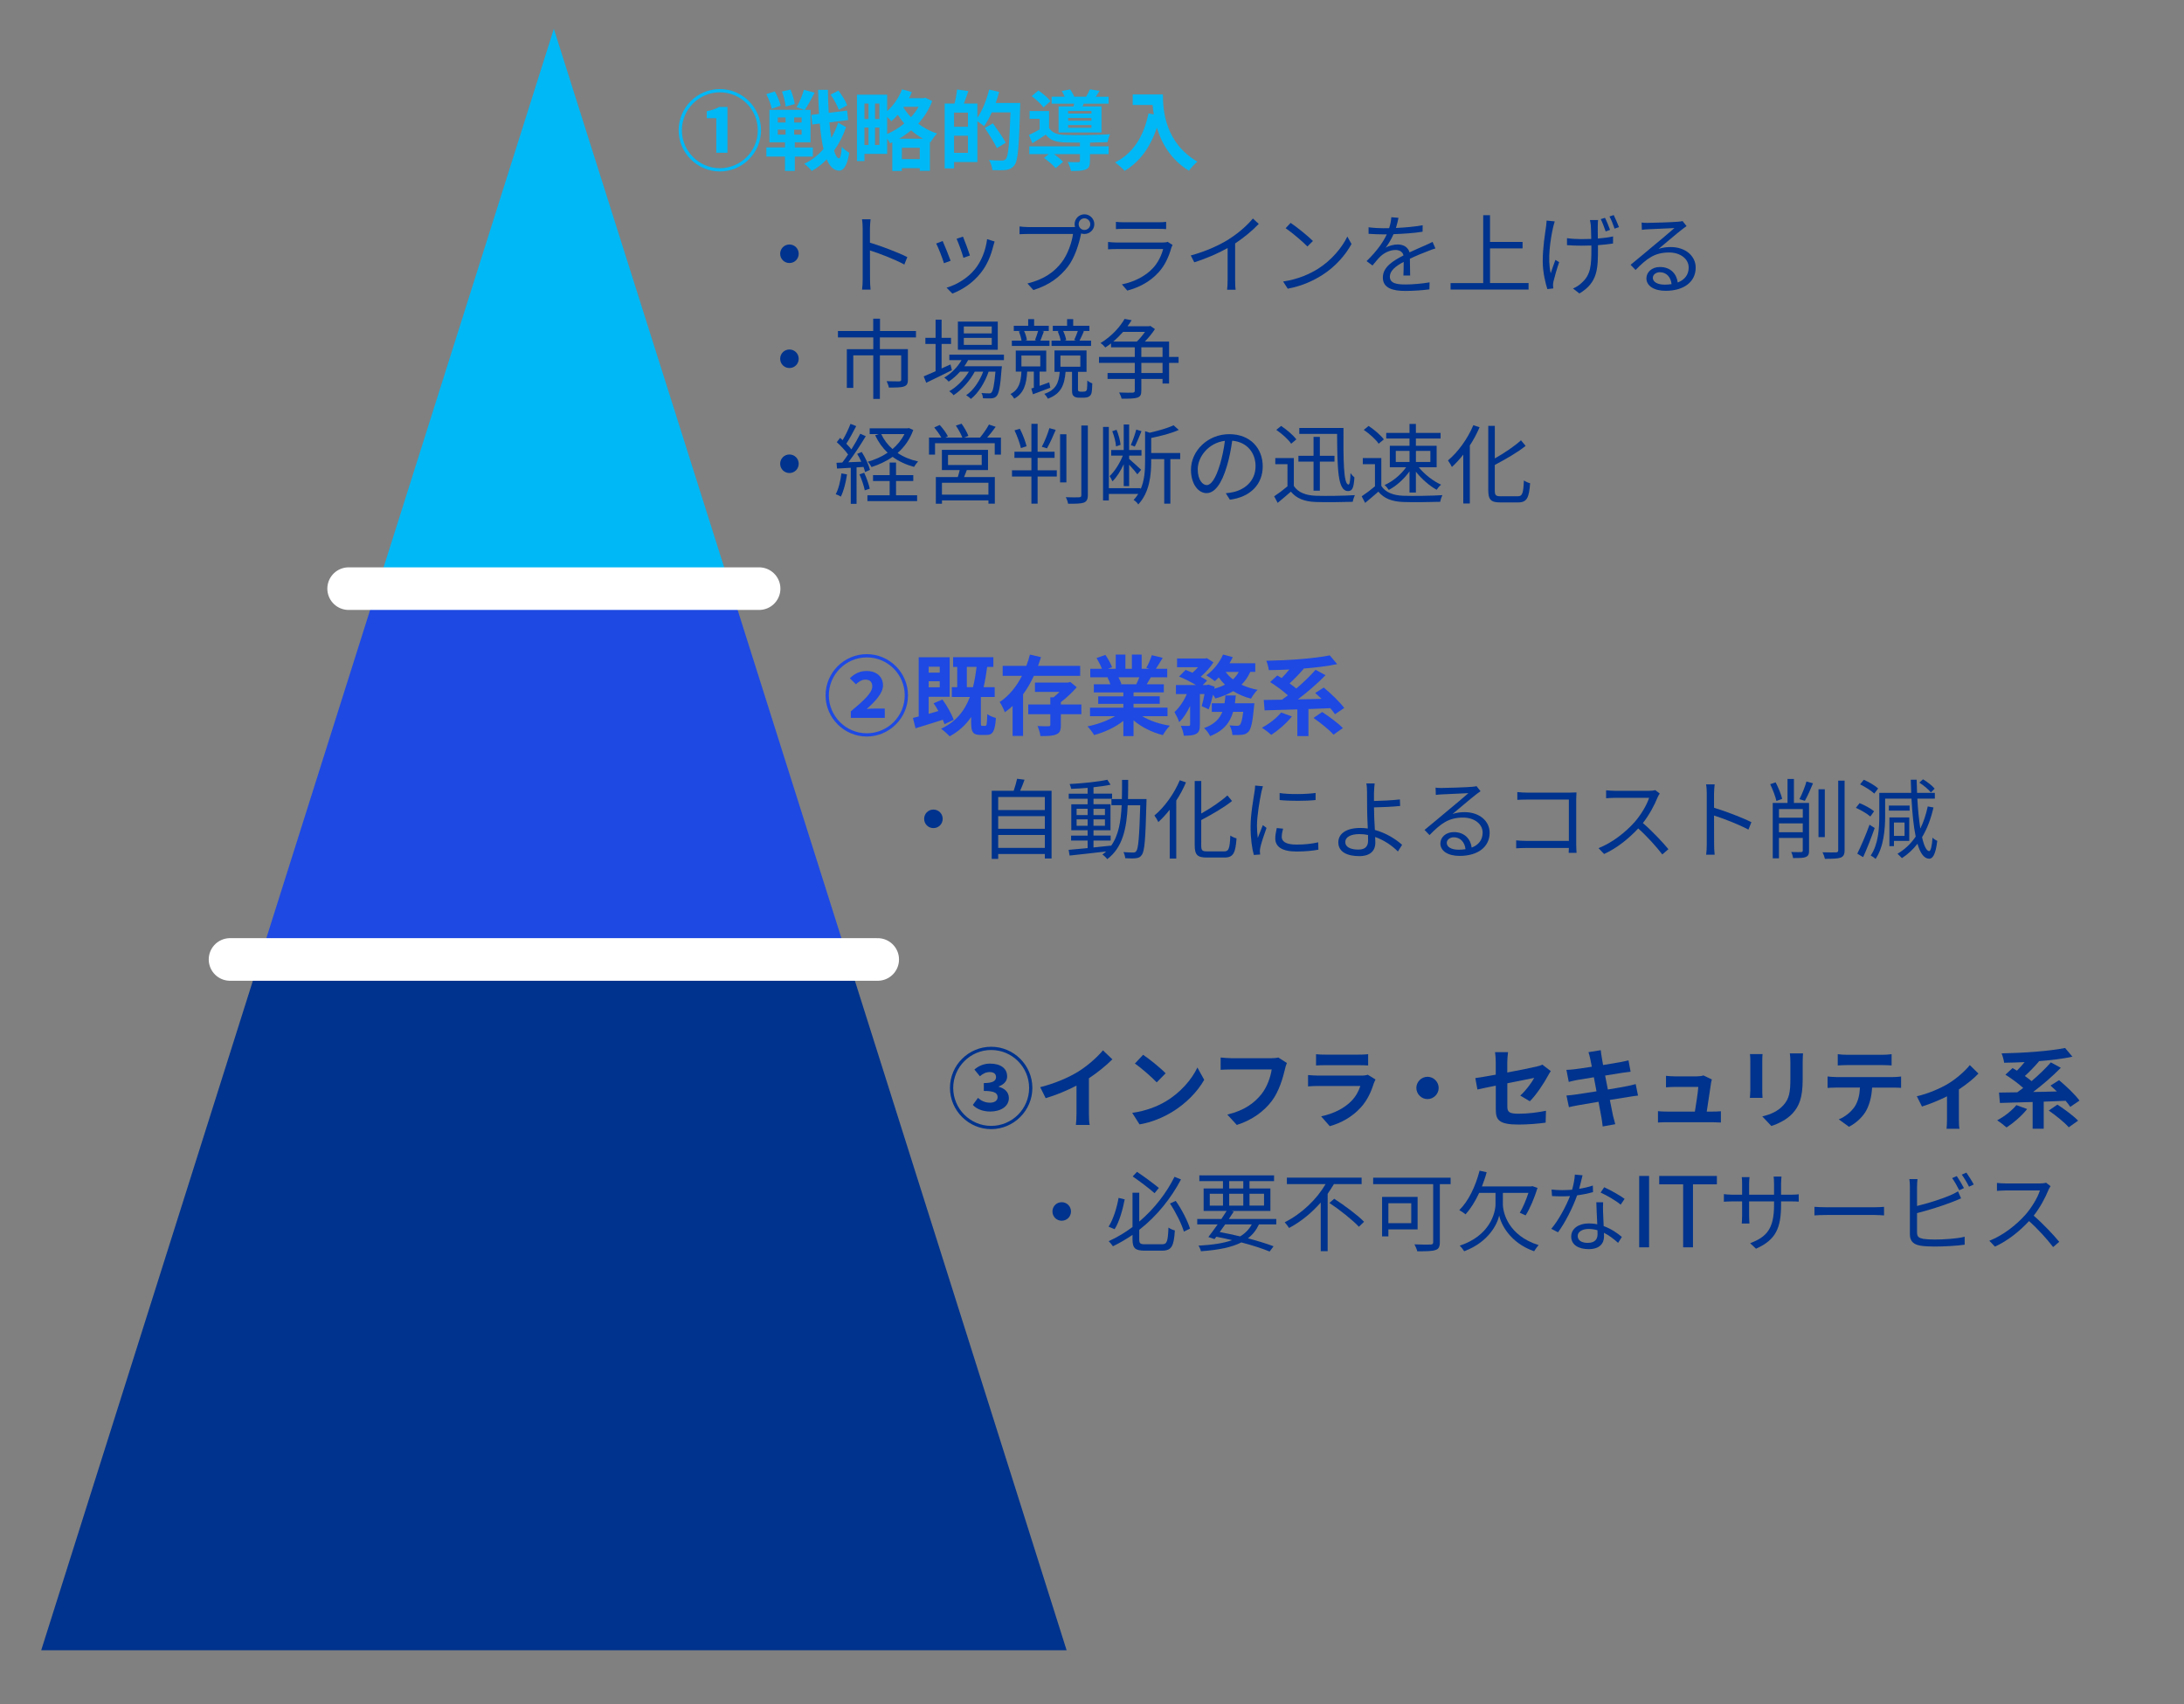 <?xml version="1.0" encoding="UTF-8"?>
<svg id="_レイヤー_2" data-name="レイヤー_2" xmlns="http://www.w3.org/2000/svg" viewBox="0 0 820 640">
  <rect x="0" y="0" width="820" height="640" fill="#808080" stroke="none"/>
  <defs>
    <style>
      .cls-1 {
        fill: #00b8f5;
      }

      .cls-2, .cls-3 {
        fill: #00338d;
      }

      .cls-3 {
        fill-rule: evenodd;
      }

      .cls-4 {
        fill: none;
        stroke: #fff;
        stroke-linecap: round;
        stroke-linejoin: round;
        stroke-width: 16px;
      }

      .cls-5 {
        fill: #1e49e2;
      }
    </style>
  </defs>
  <g>
    <path class="cls-1" d="M254.8,48.92c0-8.52,6.95-15.47,15.47-15.47s15.47,6.95,15.47,15.47-7.01,15.47-15.47,15.47-15.47-6.95-15.47-15.47ZM284.52,48.92c0-7.86-6.39-14.25-14.25-14.25s-14.25,6.45-14.25,14.25,6.39,14.25,14.25,14.25,14.25-6.39,14.25-14.25ZM268.93,44.39h-3.57v-2.62c1.97-.39,3.34-.85,4.62-1.61h3.15v17.2h-4.19v-12.98Z"/>
    <path class="cls-1" d="M298.42,58.81v5.37h-3.7v-5.37h-6.98v-3.44h6.98v-1.93h-5.83v-12.19h13.17l-2.98-.98c1.02-1.77,2.2-4.49,2.75-6.55l4.03,1.08c-1.18,2.33-2.59,4.85-3.67,6.46h2.13v12.19h-5.9v1.93h6.78v3.44h-6.78ZM289.73,40.85c-.23-1.44-1.11-3.77-2-5.5l3.18-1.02c.95,1.67,1.9,3.9,2.2,5.37l-3.38,1.15ZM292.03,46h2.92v-1.9h-2.92v1.9ZM292.03,50.55h2.92v-1.87h-2.92v1.87ZM294.98,40c-.13-1.47-.72-3.83-1.38-5.64l3.21-.72c.72,1.7,1.38,4,1.61,5.44l-3.44.92ZM300.97,44.1h-2.79v1.9h2.79v-1.9ZM300.97,48.69h-2.79v1.87h2.79v-1.87ZM317.65,47.74c-1.02,3.11-2.56,6.13-4.49,8.81.52,1.8,1.15,2.85,1.83,2.92.56,0,.88-1.51,1.08-4.33.62.82,2.16,1.87,2.79,2.23-.85,5.5-2.49,6.78-3.87,6.72-1.97-.07-3.47-1.57-4.59-4.23-1.7,1.77-3.6,3.24-5.64,4.36-.66-.88-1.83-2.03-2.82-2.72,2.75-1.25,5.18-3.18,7.24-5.54-.62-2.65-1.08-5.87-1.38-9.57l-2.82.36-.39-3.6,2.92-.36c-.16-2.82-.26-5.83-.36-9.04h3.7c.03,3.01.13,5.9.29,8.62l6.91-.85.39,3.57-7.04.88c.2,2.13.43,4.13.72,5.86,1.05-1.83,1.93-3.77,2.56-5.77l2.95,1.67ZM314.93,41.25c-.52-1.51-1.8-3.96-3.08-5.7l2.95-1.54c1.31,1.74,2.75,4,3.28,5.54l-3.15,1.7Z"/>
    <path class="cls-1" d="M349.99,37.94c-1.21,3.24-3.01,6.09-5.24,8.49,2.03,1.54,4.42,2.88,7.11,3.7-.79.75-1.93,2.33-2.49,3.28l-.23-.1v10.85h-3.8v-1.02h-6.72v1.05h-3.6v-10.75l-.82.36c-.26-.49-.69-1.11-1.11-1.7v5.7h-8.52v2.69h-2.82v-24.94h11.34v6.19c2.39-2.13,4.42-5.11,5.6-8.19l3.67,1.02c-.29.79-.66,1.54-1.05,2.29h5.47l.66-.16,2.56,1.25ZM324.56,38.89v5.8h1.54v-5.8h-1.54ZM324.56,54.45h1.54v-6.55h-1.54v6.55ZM330.17,38.89h-1.64v5.8h1.64v-5.8ZM330.17,54.45v-6.55h-1.64v6.55h1.64ZM333.08,50.32c2.26-.98,4.49-2.33,6.42-3.96-.92-1.05-1.74-2.16-2.42-3.24-.79.92-1.61,1.74-2.42,2.42-.33-.43-.95-1.05-1.57-1.64v6.42ZM346.58,52.09c-1.64-.88-3.15-1.97-4.49-3.15-1.41,1.18-2.92,2.23-4.49,3.15h8.98ZM345.34,59.73v-4.23h-6.72v4.23h6.72ZM339.41,40.1l-.2.26c.75,1.21,1.67,2.46,2.82,3.64,1.11-1.21,2.1-2.52,2.88-3.9h-5.5Z"/>
    <path class="cls-1" d="M383.05,38.66s0,1.31-.03,1.77c-.43,14.65-.79,19.86-2.13,21.59-.92,1.21-1.83,1.57-3.15,1.8-1.25.16-3.21.13-5.14.07-.07-1.08-.59-2.72-1.28-3.8,2.1.2,4.03.2,4.88.2.66,0,1.02-.13,1.44-.56.95-1.05,1.38-5.96,1.74-17.53h-7.01c-.85,1.97-1.87,3.77-2.88,5.18-.52-.49-1.64-1.25-2.52-1.83v15.3h-8.75v2.39h-3.54v-24.35h3.7c.43-1.64.82-3.74.95-5.28l4.26.59c-.56,1.64-1.15,3.28-1.7,4.69h5.08v5.31c1.9-2.75,3.47-6.72,4.42-10.55l3.74.85c-.36,1.41-.79,2.79-1.28,4.16h9.21ZM363.42,42.3h-5.21v5.31h5.21v-5.31ZM363.42,57.4v-6.42h-5.21v6.42h5.21ZM374.3,55.63c-.92-1.97-2.95-5.18-4.55-7.57l3.05-1.74c1.64,2.26,3.8,5.37,4.82,7.27l-3.31,2.03Z"/>
    <path class="cls-1" d="M409.23,54.94h7.01v2.95h-7.01v2.62c0,1.74-.36,2.65-1.67,3.18-1.31.49-3.05.52-5.47.52-.16-1.05-.72-2.39-1.21-3.38,1.61.1,3.41.1,3.9.07.52,0,.69-.13.69-.49v-2.52h-9.73c1.31.92,2.65,2.03,3.41,2.88l-2.82,2.39c-.85-1.08-2.82-2.75-4.36-3.83l1.74-1.44h-7.24v-2.95h19v-1.38c-2.2,0-4.23-.03-5.73-.07-3.31-.13-5.54-.85-7.11-2.92-1.57,1.08-3.18,2.1-5.01,3.21l-1.31-3.08c1.21-.59,2.65-1.31,4.03-2.1v-3.96h-3.77v-2.95h7.31v6.36c1.08,1.8,3.05,2.52,5.83,2.62,3.96.16,12.52.07,17.04-.26-.33.72-.79,2.13-.95,2.98-1.74.07-4.1.13-6.55.16v1.38ZM391.77,40.33c-.85-1.21-2.79-3.01-4.42-4.23l2.52-2.13c1.64,1.11,3.64,2.79,4.55,4.03l-2.65,2.33ZM403.07,39.97c.07-.33.16-.69.23-1.05h-8.45v-2.62h4.88c-.29-.72-.72-1.51-1.11-2.13l3.18-.59c.56.79,1.18,1.87,1.51,2.72h4.49c.52-.88,1.08-1.97,1.41-2.75l3.64.56c-.49.82-.98,1.57-1.44,2.2h4.82v2.62h-9.34l-.43,1.05h7.11v9.76h-16.12v-9.76h5.64ZM409.79,41.67h-8.75v.98h8.75v-.98ZM409.79,44.3h-8.75v1.02h8.75v-1.02ZM409.79,46.95h-8.75v1.05h8.75v-1.05Z"/>
    <path class="cls-1" d="M436.62,35.45c0,6.19.88,18.15,12.94,25.26-.85.69-2.46,2.39-3.15,3.41-6.78-4.1-10.26-10.29-12.06-16.15-2.46,7.34-6.39,12.78-12.09,16.19-.72-.82-2.56-2.42-3.57-3.18,6.81-3.44,10.71-9.76,12.52-18.38l2,.36c-.23-1.25-.36-2.42-.46-3.54h-7.47v-3.96h11.34Z"/>
  </g>
  <g>
    <path class="cls-2" d="M299.88,95.3c0,1.94-1.54,3.48-3.48,3.48s-3.48-1.54-3.48-3.48,1.54-3.48,3.48-3.48,3.48,1.54,3.48,3.48Z"/>
    <path class="cls-2" d="M323.9,85.77c0-.92-.07-2.4-.26-3.42h3.22c-.1,1.02-.23,2.43-.23,3.42v5.36c4.34,1.31,10.58,3.68,14.03,5.42l-1.12,2.79c-3.58-1.94-9.27-4.14-12.91-5.29.03,4.93.03,9.89.03,10.84,0,1.02.07,2.79.2,3.88h-3.19c.16-1.05.23-2.66.23-3.88v-19.12Z"/>
    <path class="cls-2" d="M356.92,97.93l-2.5.92c-.49-1.71-2.27-6.24-2.92-7.39l2.43-.95c.66,1.41,2.37,5.72,2.99,7.43ZM372.95,92.34c-.89,3.61-2.3,7.13-4.67,10.09-3.02,3.88-7.03,6.41-10.71,7.82l-2.17-2.2c3.81-1.12,7.98-3.61,10.68-7,2.33-2.86,4.04-7.03,4.53-11.24l2.83.89c-.23.69-.36,1.22-.49,1.64ZM364.15,95.96l-2.43.85c-.36-1.48-1.87-5.65-2.56-7.13l2.4-.82c.56,1.31,2.17,5.65,2.6,7.1Z"/>
    <path class="cls-2" d="M407.16,80.48c2.04,0,3.71,1.68,3.71,3.71s-1.68,3.68-3.71,3.68c-.43,0-.85-.07-1.25-.2,0,.1-.03.23-.07.36-.69,3.45-2.3,8.74-4.9,12.12-2.99,3.84-6.9,6.9-12.95,8.77l-2.23-2.46c6.37-1.58,10.09-4.37,12.81-7.89,2.33-2.99,3.88-7.56,4.3-10.71h-16.79c-1.31,0-2.43.07-3.29.1v-2.92c.92.13,2.2.23,3.29.23h16.5c.29,0,.66,0,1.05-.03-.1-.33-.16-.69-.16-1.05,0-2.04,1.64-3.71,3.68-3.71ZM407.16,86.36c1.22,0,2.2-.99,2.2-2.17s-.99-2.2-2.2-2.2-2.17.99-2.17,2.2.99,2.17,2.17,2.17Z"/>
    <path class="cls-2" d="M439.82,92.93c-.89,3.25-2.37,6.67-4.8,9.33-3.45,3.78-7.56,5.72-11.76,6.87l-2.04-2.33c4.67-.95,8.77-3.06,11.57-6.01,2-2.1,3.32-4.9,3.91-7.26h-17.45c-.79,0-2.04.03-3.22.1v-2.76c1.22.13,2.33.2,3.22.2h17.32c.75,0,1.45-.07,1.81-.26l1.87,1.18c-.16.3-.36.72-.43.95ZM421.94,83.47h12.91c1.05,0,2.2-.03,2.99-.16v2.73c-.79-.07-1.91-.1-3.02-.1h-12.88c-1.02,0-2.07.03-2.96.1v-2.73c.85.13,1.91.16,2.96.16Z"/>
    <path class="cls-2" d="M461.44,89.78c3.42-2.14,6.7-4.99,8.97-7.72l2.2,2.04c-2.5,2.6-5.52,5.09-8.87,7.33v13.87c0,1.25.07,2.86.2,3.52h-3.22c.1-.62.2-2.27.2-3.52v-12.16c-3.45,1.97-7.95,3.94-12.52,5.36l-1.31-2.56c5.68-1.54,10.71-3.84,14.36-6.14Z"/>
    <path class="cls-2" d="M494.89,100.92c5.06-3.19,9.07-8.05,10.97-12.09l1.58,2.79c-2.23,4.11-6.08,8.58-11.04,11.7-3.29,2.07-7.43,4.07-12.91,5.09l-1.74-2.69c5.75-.85,10.02-2.86,13.14-4.8ZM492.95,90.5l-2.07,2.07c-1.64-1.71-5.75-5.22-8.18-6.87l1.87-2c2.33,1.54,6.54,4.96,8.38,6.8Z"/>
    <path class="cls-2" d="M524.13,85.61c3.35-.16,6.93-.46,10.02-1.02l-.03,2.43c-3.25.53-7.33.79-10.91.92-.76,1.74-1.84,3.61-2.96,5.09,1.25-.79,3.15-1.22,4.57-1.22,2.14,0,3.88,1.05,4.4,2.96,2.23-1.08,4.24-1.87,5.95-2.66.99-.43,1.77-.79,2.69-1.28l1.08,2.46c-.85.23-2.04.69-2.92,1.05-1.84.69-4.17,1.64-6.67,2.83.03,1.91.07,4.7.1,6.31h-2.53c.07-1.25.1-3.38.1-5.13-3.06,1.61-5.19,3.35-5.19,5.52,0,2.56,2.56,2.96,5.95,2.96,2.56,0,6.08-.3,8.97-.79l-.07,2.63c-2.5.33-6.14.59-9,.59-4.7,0-8.48-1.02-8.48-5.03s3.91-6.31,7.75-8.31c-.33-1.41-1.51-2.04-2.99-2.04-2.07,0-4.17,1.02-5.65,2.4-.95.89-1.87,2.1-2.99,3.42l-2.23-1.64c4.14-4.01,6.34-7.39,7.59-10.05h-1.45c-1.41,0-3.58-.07-5.39-.2v-2.46c1.74.23,4.04.36,5.55.36.69,0,1.45,0,2.17-.03.46-1.41.76-2.89.82-4.11l2.69.23c-.2.99-.46,2.27-.95,3.81Z"/>
    <path class="cls-2" d="M573.91,106.31v2.43h-29.28v-2.43h12.25v-25.5h2.56v10.05h12.22v2.43h-12.22v13.01h14.46Z"/>
    <path class="cls-2" d="M583.14,85.28c-1.05,4.76-2.17,11.96-.92,17.35.46-1.38,1.15-3.38,1.77-5.03l1.41.85c-.79,2.27-1.77,5.65-2.14,7.26-.13.46-.16,1.12-.16,1.48.03.33.07.76.1,1.12l-2.23.26c-.66-2-1.74-6.31-1.74-10.42,0-5.36.89-10.38,1.25-13.11.13-.76.16-1.61.2-2.2l3.06.3c-.2.59-.43,1.51-.59,2.14ZM599.9,84.59c-.03.72,0,2.92.03,4.99,2.07-.16,4.08-.43,5.72-.79l-.03,2.66c-1.58.26-3.55.46-5.65.62v1.12c0,7.56,0,12.91-6.97,17.02l-2.4-1.87c1.05-.43,2.4-1.25,3.19-2.07,3.55-3.06,3.71-6.77,3.71-13.08v-.99c-1.28.03-2.6.07-3.84.07-1.58,0-3.91-.1-5.32-.2v-2.63c1.45.23,3.52.36,5.29.36,1.25,0,2.53-.03,3.81-.07-.03-2.1-.1-4.3-.16-5.13-.07-.76-.23-1.45-.33-1.97h3.06c-.07.56-.1,1.22-.1,1.94ZM604.5,86.33l-1.64.59c-.49-1.45-1.22-3.38-1.84-4.63l1.58-.49c.62,1.18,1.45,3.22,1.91,4.53ZM607.85,85.28l-1.64.59c-.53-1.48-1.22-3.35-1.91-4.57l1.58-.53c.62,1.22,1.45,3.19,1.97,4.5Z"/>
    <path class="cls-2" d="M618.69,83.7c1.71,0,9.53-.26,11.27-.43.99-.07,1.45-.16,1.77-.26l1.51,1.91c-.59.43-1.25.85-1.84,1.35-1.64,1.25-6.11,5.06-8.67,7.2,1.51-.53,3.09-.69,4.57-.69,5.45,0,9.36,3.29,9.36,7.72,0,5.29-4.34,8.71-11.3,8.71-4.47,0-7.2-1.94-7.2-4.67,0-2.27,2-4.27,5.06-4.27,4.11,0,6.31,2.69,6.7,5.82,2.63-1.02,4.11-2.92,4.11-5.62,0-3.22-3.09-5.65-7.36-5.65-5.49,0-8.41,2.33-12.58,6.57l-1.87-1.94c2.73-2.23,6.93-5.75,8.84-7.36,1.84-1.51,5.95-4.96,7.62-6.44-1.74.07-8.31.36-10.05.46-.72.03-1.48.1-2.17.2l-.1-2.73c.76.1,1.68.13,2.33.13ZM624.94,106.9c.95,0,1.84-.07,2.66-.2-.26-2.6-1.91-4.47-4.4-4.47-1.48,0-2.63.95-2.63,2.1,0,1.58,1.81,2.56,4.37,2.56Z"/>
    <path class="cls-2" d="M299.88,134.73c0,1.94-1.54,3.48-3.48,3.48s-3.48-1.54-3.48-3.48,1.54-3.48,3.48-3.48,3.48,1.54,3.48,3.48Z"/>
    <path class="cls-2" d="M330.36,126.7v4.42h10.52v11.47c0,1.41-.33,2.13-1.41,2.52-1.15.43-2.98.43-5.73.43-.13-.72-.52-1.7-.85-2.39,2.2.07,4.16.07,4.75.07.56-.07.72-.2.72-.62v-9.14h-8v16.35h-2.49v-16.35h-7.5v12.22h-2.42v-14.55h9.93v-4.42h-13.27v-2.39h13.24v-4.65h2.56v4.65h13.5v2.39h-13.53Z"/>
    <path class="cls-2" d="M357.39,139.02c-3.31,1.67-6.88,3.41-9.63,4.72l-.95-2.39c1.25-.52,2.79-1.18,4.46-1.93v-10.26h-3.83v-2.29h3.83v-6.82h2.26v6.82h3.54v2.29h-3.54v9.21l3.34-1.51.52,2.16ZM363.48,135.25c-.43.79-.88,1.57-1.41,2.29h14.09s-.03.66-.1.98c-.49,6.75-1.02,9.31-1.93,10.26-.49.56-1.08.72-1.84.82-.72.03-1.93.03-3.24-.03,0-.59-.23-1.47-.56-1.97,1.21.1,2.29.13,2.79.13.46,0,.75-.03.98-.36.56-.59,1.05-2.65,1.48-7.8h-2.56c-1.31,3.9-3.87,8.13-6.68,10.26-.39-.49-1.15-1.05-1.74-1.41,2.65-1.77,5.05-5.31,6.39-8.85h-3.18c-1.74,3.37-4.95,6.95-7.96,8.85-.36-.52-1.02-1.11-1.61-1.51,2.72-1.47,5.6-4.42,7.37-7.34h-3.31c-1.31,1.47-2.79,2.75-4.26,3.74-.33-.39-1.18-1.18-1.67-1.51,2.59-1.54,4.95-3.87,6.49-6.55h-4.59v-2.06h20.51v2.06h-13.47ZM374.62,131.35h-14.97v-10.58h14.97v10.58ZM372.36,122.61h-10.49v2.59h10.49v-2.59ZM372.36,126.9h-10.49v2.62h10.49v-2.62Z"/>
    <path class="cls-2" d="M394.35,145.61c-2.26.85-4.52,1.74-6.52,2.46l-.62-2.16.95-.29v-6.06h-2.49c-.29,4.82-1.28,8.16-4.88,10.16-.26-.52-.95-1.38-1.41-1.74,3.18-1.64,3.9-4.39,4.13-8.42h-2.13v-7.9h11.44v7.9h-2.49v5.34c1.15-.43,2.36-.85,3.6-1.31l.43,2.03ZM394.02,129.91h-14.12v-2h3.64c-.16-1.02-.56-2.39-.98-3.47l.82-.16h-2.75v-1.93h5.41v-2.49h2.23v2.49h5.5v1.93h-2.62l.79.2c-.46,1.25-.92,2.46-1.31,3.44h3.41v2ZM383.5,137.61h7.08v-4.1h-7.08v4.1ZM384.49,124.28c.56,1.11.95,2.56,1.08,3.47l-.72.16h4.36l-.62-.16c.39-.95.88-2.39,1.18-3.47h-5.28ZM406.77,147.08c.36,0,.72-.07.88-.16.2-.16.39-.36.46-.72.07-.52.13-1.8.13-3.31.39.39,1.28.88,1.87,1.08-.03,1.54-.13,3.18-.33,3.77-.2.59-.52.98-1.05,1.25-.39.23-1.11.36-1.74.36h-1.83c-.72,0-1.51-.13-1.97-.56-.56-.46-.69-.92-.69-2.46v-6.68h-2.42c-.43,5.01-1.7,8.22-6.65,10.09-.23-.52-.88-1.41-1.31-1.83,4.33-1.47,5.41-4.1,5.77-8.26h-1.97v-8.03h12.03v8.03h-3.21v6.72c0,.23.03.43.23.52.16.13.39.2.69.2h1.11ZM409.65,129.91h-14.84v-2h3.41c-.16-1.05-.62-2.42-1.08-3.47l.66-.16h-2.52v-1.93h5.37v-2.49h2.29v2.49h6.09v1.93h-2.59l.52.13c-.56,1.25-1.11,2.52-1.64,3.51h4.33v2ZM398.15,137.71h7.47v-4.19h-7.47v4.19ZM399.17,124.28c.56,1.11.98,2.52,1.15,3.44l-.72.2h4.46l-.75-.23c.43-.92,1.02-2.33,1.38-3.41h-5.5Z"/>
    <path class="cls-2" d="M442.51,136.27h-3.57v7.77h-2.46v-1.74h-7.96v4.42c0,1.54-.36,2.23-1.54,2.62-1.11.36-2.92.39-5.87.39-.13-.66-.56-1.67-.92-2.33,2.33.1,4.46.1,5.05.07.62-.07.82-.2.82-.75v-4.42h-10.22v-2.23h10.22v-3.8h-13.43v-2.23h13.43v-3.6h-8.91v-1.47c-.69.52-1.41,1.05-2.16,1.54-.39-.52-1.18-1.31-1.8-1.67,4.29-2.59,7.37-6.16,9.04-9.08l2.65.49c-.46.75-.98,1.51-1.54,2.26h8.16l.39-.13,1.74,1.21c-.98,1.54-2.39,3.24-3.8,4.69h9.11v5.77h3.57v2.23ZM421.67,124.64c-1.11,1.25-2.33,2.49-3.7,3.64h8.85c1.08-1.02,2.2-2.39,3.08-3.64h-8.22ZM428.52,134.04h7.96v-3.6h-7.96v3.6ZM436.49,136.27h-7.96v3.8h7.96v-3.8Z"/>
    <path class="cls-2" d="M299.88,174.16c0,1.94-1.54,3.48-3.48,3.48s-3.48-1.54-3.48-3.48,1.54-3.48,3.48-3.48,3.48,1.54,3.48,3.48Z"/>
    <path class="cls-2" d="M318.02,178.17c-.46,3.09-1.25,6.24-2.33,8.35-.39-.3-1.38-.76-1.91-.92,1.08-2,1.77-4.93,2.14-7.82l2.1.39ZM321.6,175.54v13.67h-2.17v-13.54c-1.87.1-3.65.2-5.16.3l-.2-2.17,2.17-.1c.69-.89,1.45-1.94,2.17-3.02-1.02-1.45-2.73-3.29-4.24-4.63l1.25-1.61c.33.26.62.56.95.85,1.12-1.84,2.27-4.3,2.96-6.11l2.14.85c-1.12,2.17-2.5,4.76-3.71,6.6.72.72,1.38,1.48,1.91,2.14,1.28-2.04,2.46-4.14,3.32-5.88l2.07.92c-1.87,3.12-4.37,6.97-6.54,9.79l4.86-.2c-.46-1.02-.99-2.07-1.54-2.96l1.71-.69c1.35,2.1,2.66,4.93,3.09,6.7l-1.84.82c-.13-.56-.33-1.22-.59-1.91l-2.6.16ZM324.46,177.54c.89,1.87,1.77,4.37,2.1,5.98l-1.87.62c-.33-1.64-1.15-4.11-2-6.01l1.77-.59ZM336.42,185.99h7.92v2.2h-18.66v-2.2h8.35v-5.36h-6.24v-2.2h6.24v-4.73h2.4v4.73h6.47v2.2h-6.47v5.36ZM342.89,161.47c-1.28,3.58-3.32,6.41-5.88,8.64,2.2,1.48,4.8,2.56,7.69,3.19-.49.53-1.15,1.41-1.51,2.04-3.02-.82-5.75-2.07-8.05-3.78-2.37,1.68-5.09,2.92-7.92,3.84-.33-.62-.92-1.51-1.41-2,2.66-.76,5.22-1.87,7.46-3.38-1.94-1.84-3.52-4.04-4.67-6.57l1.31-.43h-3.38v-2.17h14.26l.46-.1,1.64.72ZM330.87,163.02c.99,2.14,2.43,4.04,4.24,5.62,1.84-1.58,3.38-3.45,4.47-5.62h-8.71Z"/>
    <path class="cls-2" d="M375.81,164.33v6.41h-2.33v-4.3h-22.41v4.3h-2.27v-6.41h4.63c-.62-1.15-1.71-2.66-2.66-3.81l2.07-.92c1.18,1.28,2.5,3.09,3.06,4.27l-.99.46h6.41c-.46-1.28-1.51-3.12-2.43-4.5l2.14-.72c.99,1.38,2.14,3.35,2.56,4.6l-1.61.62h5.98c1.18-1.41,2.6-3.45,3.35-4.9l2.53.85c-.98,1.38-2.13,2.86-3.19,4.04h5.16ZM363,176.52c-.33.92-.69,1.81-1.05,2.63h11.57v9.99h-2.4v-1.22h-17.45v1.25h-2.3v-10.02h8.25c.23-.82.53-1.77.72-2.63h-6.7v-7.59h17.32v7.59h-7.95ZM371.11,181.29h-17.45v4.47h17.45v-4.47ZM355.94,174.62h12.65v-3.78h-12.65v3.78Z"/>
    <path class="cls-2" d="M389.58,176.62h7.2v2.33h-7.2v10.19h-2.33v-10.19h-7.29v-2.33h7.29v-4.67h-6.37v-2.3h6.37v-10.48h2.33v10.48h6.37v2.3h-6.37v4.67ZM383.31,168.28c-.39-1.81-1.41-4.57-2.4-6.67l2-.59c1.08,2.04,2.1,4.8,2.53,6.57l-2.14.69ZM396.38,161.44c-.99,2.33-2.23,5.13-3.29,6.93l-1.94-.59c1.05-1.87,2.23-4.9,2.86-7l2.37.66ZM400.39,181.16h-2.37v-18.07h2.37v18.07ZM408.44,159.8v26.12c0,1.64-.46,2.4-1.48,2.83-1.08.39-2.92.43-5.91.43-.13-.66-.49-1.77-.89-2.46,2.3.1,4.37.07,4.99.03.59,0,.85-.2.85-.82v-26.12h2.43Z"/>
    <path class="cls-2" d="M443.1,172.42h-3.68v16.72h-2.3v-16.72h-4.9v.99c0,4.83-.56,11.47-4.86,16.03-.3-.56-1.15-1.38-1.74-1.68.69-.72,1.25-1.48,1.74-2.27h-11.04v2.46h-2.17v-27.63h2.17v23h11.93v.43c1.48-3.38,1.68-7.16,1.68-10.38v-11.43l1.74.56c3.29-.76,6.87-1.77,8.94-2.79l1.97,1.74c-2.76,1.28-6.74,2.3-10.35,3.02v5.65h10.88v2.3ZM421.91,174.35c-1.18,2.53-2.69,4.96-4.24,6.41-.23-.56-.72-1.45-1.05-1.97,1.84-1.68,3.81-4.8,4.96-7.69h-4.37v-2.1h4.7v-9.59h2.04v9.59h4.63v2.1h-4.63v1.25c.99.82,3.81,3.42,4.5,4.07l-1.41,1.71c-.56-.79-1.94-2.37-3.09-3.61v8.05h-2.04v-8.21ZM419.02,167.65c-.1-1.58-.69-3.91-1.41-5.72l1.61-.53c.76,1.77,1.35,4.11,1.51,5.65l-1.71.59ZM428.58,161.93c-.79,1.94-1.74,4.3-2.53,5.78l-1.48-.56c.72-1.58,1.61-4.11,2.04-5.82l1.97.59Z"/>
    <path class="cls-2" d="M461.77,187.66l-1.54-2.43c1.05-.1,2.07-.26,2.83-.43,4.21-.95,8.35-4.07,8.35-9.76,0-4.96-3.19-9.07-8.77-9.53-.43,3.06-1.05,6.41-1.97,9.46-2,6.77-4.6,10.22-7.66,10.22s-5.85-3.35-5.85-8.77c0-7.13,6.34-13.37,14.36-13.37s12.58,5.42,12.58,12.09-4.53,11.5-12.32,12.52ZM453.09,182.17c1.54,0,3.29-2.2,4.96-7.75.82-2.73,1.48-5.85,1.84-8.87-6.31.79-10.19,6.18-10.19,10.65,0,4.14,1.91,5.98,3.38,5.98Z"/>
    <path class="cls-2" d="M485.79,182.5c1.54,2.4,4.4,3.52,8.18,3.68,3.58.13,10.88.03,14.72-.23-.26.59-.69,1.74-.79,2.5-3.58.13-10.32.2-13.93.07-4.27-.16-7.2-1.35-9.3-3.88-1.58,1.38-3.22,2.79-4.96,4.21l-1.31-2.46c1.51-.99,3.35-2.37,4.99-3.75v-8.31h-4.57v-2.3h6.96v10.48ZM484.77,166.63c-1.02-1.58-3.45-3.75-5.58-5.19l1.81-1.48c2.1,1.38,4.57,3.48,5.72,5.06l-1.94,1.61ZM493.18,173.37h-5.68v-2.2h5.68v-7.1h2.37v7.1h5.49v2.2h-5.49v10.91h-2.37v-10.91ZM504.42,160.72c-.07,12.09,0,21.26,1.91,21.26.46,0,.66-1.94.72-4.37.36.59,1.02,1.31,1.48,1.68-.26,3.81-.72,5.13-2.4,5.13-3.88,0-4.01-8.15-4.11-21.46h-14.19v-2.23h16.59Z"/>
    <path class="cls-2" d="M518.64,182.5c1.54,2.4,4.4,3.52,8.18,3.68,3.58.13,10.88.03,14.72-.23-.26.59-.69,1.74-.79,2.5-3.58.13-10.32.2-13.93.07-4.27-.16-7.2-1.35-9.3-3.88-1.58,1.38-3.22,2.79-4.96,4.21l-1.31-2.46c1.51-.99,3.35-2.37,4.99-3.75v-8.31h-4.57v-2.3h6.96v10.48ZM517.62,166.63c-1.02-1.58-3.45-3.75-5.58-5.19l1.81-1.48c2.1,1.38,4.57,3.48,5.72,5.06l-1.94,1.61ZM529.22,177.02c-2.04,2.86-4.99,5.52-7.79,6.97-.36-.56-1.05-1.41-1.58-1.84,2.96-1.28,6.18-3.91,8.08-6.67h-6.11v-8.08h7.39v-2.73h-8.74v-2.1h8.74v-3.35h2.4v3.35h9.27v2.1h-9.27v2.73h7.79v8.08h-6.7c2.07,2.6,5.45,5.26,8.38,6.54-.56.43-1.28,1.28-1.68,1.91-2.66-1.45-5.65-4.07-7.79-6.77v7.82h-2.4v-7.95ZM524.06,173.5h5.16v-4.17h-5.16v4.17ZM531.62,169.33v4.17h5.42v-4.17h-5.42Z"/>
    <path class="cls-2" d="M555.51,160.46c-.99,2.33-2.23,4.67-3.65,6.83v21.78h-2.46v-18.33c-1.38,1.74-2.83,3.32-4.27,4.63-.26-.59-1.02-1.87-1.48-2.46,3.75-3.12,7.36-8.08,9.53-13.24l2.33.79ZM569.83,186.38c1.81,0,2.1-1.18,2.33-5.95.62.43,1.61.89,2.33,1.05-.39,5.32-1.12,7.2-4.5,7.2h-6.74c-3.42,0-4.47-.99-4.47-4.57v-24.18h2.46v12.22c3.65-2.04,7.39-4.6,9.82-6.8l1.74,2.1c-3.09,2.5-7.49,4.99-11.57,7.16v9.53c0,1.84.36,2.23,2.17,2.23h6.41Z"/>
  </g>
  <g>
    <path class="cls-5" d="M309.97,261.13c0-8.52,6.95-15.47,15.47-15.47s15.47,6.95,15.47,15.47-7.01,15.47-15.47,15.47-15.47-6.95-15.47-15.47ZM339.69,261.13c0-7.86-6.39-14.25-14.25-14.25s-14.25,6.45-14.25,14.25,6.39,14.25,14.25,14.25,14.25-6.39,14.25-14.25ZM319.44,267.16c4.82-4.03,8.06-6.95,8.06-9.37,0-1.67-.88-2.56-2.59-2.56-1.44,0-2.59.88-3.54,1.74l-2.29-2.23c1.83-1.87,3.9-2.75,6.32-2.75,3.7,0,6.13,2.16,6.13,5.41,0,2.98-3.01,6.09-6.13,8.85.95-.1,2.29-.16,3.28-.16h3.51v3.51h-12.75v-2.42Z"/>
    <path class="cls-5" d="M354.63,271.98c-.16-.49-.39-1.08-.66-1.67-3.57,1.15-7.27,2.29-10.22,3.18l-.98-3.87c.66-.16,1.38-.36,2.16-.56v-22.22h11.63v14.84h-7.9v6.39c1.18-.33,2.42-.69,3.67-1.05-.56-1.02-1.18-2.03-1.8-2.92l3.31-1.41c1.74,2.39,3.47,5.5,4.26,7.63l-3.47,1.64ZM348.67,250.38v2.23h4.16v-2.23h-4.16ZM352.83,258.12v-2.29h-4.16v2.29h4.16ZM369.96,272.6c.49,0,.62-.59.72-4.42.72.59,2.26,1.21,3.24,1.44-.33,5.05-1.18,6.39-3.57,6.39h-2.2c-2.85,0-3.51-1.11-3.51-4.49v-2.26c-2.03,2.98-4.69,5.41-8.09,7.27-.62-.72-2.26-2.2-3.21-2.85,5.41-2.56,8.75-6.49,10.81-11.93h-6.78v-3.67h2.03v-7.63h-1.54v-3.64h15.11v3.64h-2.33c-.36,2.75-.79,5.28-1.34,7.63h4.16v3.67h-5.18v9.73c0,.98.07,1.11.52,1.11h1.15ZM365.31,258.08c.59-2.33,1.02-4.85,1.34-7.63h-3.64v7.63h2.29Z"/>
    <path class="cls-5" d="M388.18,253.79c-1.15,2.46-2.46,4.82-4.06,6.95v15.63h-3.93v-11.24c-.92.85-1.87,1.61-2.92,2.33-.39-1.08-1.28-2.85-1.93-3.83,3.57-2.33,6.36-5.9,8.36-9.83h-7.24v-3.74h8.88c.56-1.41.98-2.85,1.34-4.23l4.16.95c-.33,1.08-.69,2.2-1.11,3.28h15.83v3.74h-17.37ZM406.01,268.21h-7.7v4.06c0,1.97-.36,2.98-1.77,3.54-1.34.59-3.28.62-5.9.62-.13-1.15-.62-2.69-1.08-3.77,1.64.1,3.57.1,4.1.07s.69-.13.69-.56v-3.96h-8.29v-3.64h8.29v-2.69h1.21c.75-.59,1.51-1.31,2.23-2.03h-9.21v-3.51h12.45l.82-.23,2.42,1.97c-1.61,1.87-3.83,4-5.96,5.6v.88h7.7v3.64Z"/>
    <path class="cls-5" d="M428.84,268.96c2.79,1.7,6.59,2.98,10.39,3.57-.88.85-2.03,2.49-2.62,3.54-4.03-1.02-7.99-2.98-11.01-5.54v5.9h-3.83v-5.7c-3.05,2.39-7.08,4.29-10.98,5.31-.56-.95-1.67-2.46-2.49-3.24,3.67-.75,7.54-2.13,10.35-3.83h-9.4v-3.21h12.52v-1.44h-9.44v-2.82h9.44v-1.47h-11.08v-3.05h6.23c-.26-.82-.69-1.8-1.11-2.56l.39-.07h-6.85v-3.18h4.39c-.46-1.25-1.31-2.82-2.03-4.06l3.34-1.15c.95,1.41,2.03,3.34,2.49,4.62l-1.61.59h2.98v-5.34h3.64v5.34h2.43v-5.34h3.67v5.34h2.92l-1.18-.36c.79-1.34,1.61-3.31,2.06-4.75l4.1.98c-.92,1.51-1.8,2.98-2.56,4.13h4.26v3.18h-6.16c-.52.95-1.05,1.83-1.54,2.62h6.42v3.05h-11.37v1.47h9.83v2.82h-9.83v1.44h12.75v3.21h-9.5ZM419.93,254.35c.46.85.88,1.83,1.12,2.52l-.56.1h6.13c.39-.79.79-1.74,1.15-2.62h-7.83Z"/>
    <path class="cls-5" d="M469.41,252.35c-.85,1.87-1.93,3.44-3.28,4.78,1.8.85,3.83,1.51,6.03,1.93-.85.79-1.93,2.33-2.46,3.31-2.49-.62-4.72-1.61-6.68-2.82-1.93,1.18-4.19,2.06-6.68,2.75-.2-.36-.52-.85-.92-1.38-.46,2.03-1.02,4-1.61,5.47l-2.62-1.21c.36-1.21.75-2.85,1.05-4.52h-1.74v11.53c0,1.77-.26,2.82-1.41,3.41-1.11.62-2.59.69-4.62.69-.1-1.08-.62-2.65-1.11-3.7,1.21.03,2.52.03,2.95.03.39-.03.52-.1.52-.49v-7.01c-1.15,2.42-2.52,4.62-4.1,6.06-.33-1.11-1.18-2.72-1.77-3.77,1.8-1.61,3.51-4.16,4.65-6.75h-4.1v-3.41h7.5c-1.83-1.11-4.29-2.36-6.32-3.18l2.46-2.49c.79.29,1.7.66,2.59,1.05.72-.62,1.44-1.34,2.06-2.06h-7.86v-3.28h10.58l.59-.13,2.49,1.57c-1.11,1.83-2.95,3.83-4.78,5.41.95.49,1.77.98,2.39,1.44l-1.61,1.67h1.57l.52-.16,2.36.79-.13.75c1.44-.39,2.82-.88,4-1.51-.85-.82-1.64-1.74-2.33-2.72-.49.52-.98.98-1.47,1.41-.75-.62-2.26-1.67-3.18-2.2,2.56-1.83,4.98-4.78,6.26-7.8l3.64.98c-.36.79-.75,1.54-1.21,2.29h9.67v3.24h-1.9ZM470.95,264.08s-.07,1.02-.13,1.47c-.52,5.67-1.11,8.19-2.06,9.24-.72.75-1.41,1.02-2.39,1.15-.82.1-2.16.13-3.67.07-.03-1.08-.46-2.59-1.05-3.6,1.18.13,2.29.16,2.82.16.46,0,.72-.07,1.05-.36.46-.43.88-1.83,1.25-4.88h-3.8c-1.11,3.9-3.44,7.08-8.62,9.11-.43-.92-1.44-2.29-2.26-3.01,3.93-1.44,5.83-3.54,6.85-6.09h-3.96v-3.24h4.78c.16-.95.26-1.9.33-2.92h3.9c-.1.98-.2,1.97-.33,2.92h7.31ZM460.2,252.35c.72,1.02,1.64,1.97,2.72,2.79.88-.79,1.61-1.74,2.16-2.79h-4.88Z"/>
    <path class="cls-5" d="M485.04,269.06c-2.03,2.59-5.18,5.27-7.73,6.91-.82-.75-2.52-2.06-3.51-2.69,2.65-1.38,5.5-3.6,7.21-5.7l4.03,1.47ZM501.22,268.24c-.43-.69-1.05-1.47-1.74-2.29-2.75.1-5.5.23-8.22.33v10.16h-4.16v-10.03c-4.59.16-8.88.26-12.29.36l-.33-3.9c2-.03,4.33-.07,6.85-.1.72-.49,1.47-1.05,2.23-1.64-1.8-1.64-4.46-3.6-6.68-4.98l2.69-2.49c.52.29,1.05.62,1.64.98.95-.98,2-2.1,2.88-3.21-2.62.13-5.24.2-7.7.23-.1-1.02-.56-2.59-.95-3.51,8.42-.16,18.02-.85,23.85-2.03l2.75,3.28c-3.67.79-8.09,1.31-12.65,1.67l.1.07c-1.64,1.93-3.57,3.93-5.31,5.5.92.66,1.8,1.31,2.52,1.93,2.69-2.29,5.31-4.82,7.24-7.04l3.74,2.03c-3.05,3.15-6.85,6.39-10.39,9.08,2.88-.03,5.9-.1,8.91-.2-.82-.79-1.64-1.54-2.39-2.2l3.21-2.03c2.65,2.2,6.06,5.44,7.67,7.67l-3.47,2.36ZM496.41,267.39c2.59,1.67,6.06,4.23,7.77,6.03l-3.51,2.49c-1.51-1.77-4.88-4.46-7.5-6.29l3.24-2.23Z"/>
  </g>
  <g>
    <path class="cls-2" d="M353.94,307.51c0,1.94-1.54,3.48-3.48,3.48s-3.48-1.54-3.48-3.48,1.54-3.48,3.48-3.48,3.48,1.54,3.48,3.48Z"/>
    <path class="cls-2" d="M394.82,296.97v25.43h-2.53v-1.68h-17.51v1.84h-2.43v-25.6h8.25c.49-1.45,1.02-3.22,1.28-4.5l2.79.36c-.49,1.41-1.08,2.89-1.64,4.14h11.8ZM374.78,299.3v4.9h17.51v-4.9h-17.51ZM374.78,306.5v4.76h17.51v-4.76h-17.51ZM392.29,318.42v-4.86h-17.51v4.86h17.51Z"/>
    <path class="cls-2" d="M430.47,300.12s-.03.92-.03,1.25c-.36,13.77-.66,18.33-1.77,19.71-.56.85-1.22,1.12-2.2,1.22-.92.13-2.46.1-3.98,0-.07-.66-.33-1.68-.69-2.3,1.58.13,3.02.16,3.65.16.56,0,.85-.1,1.18-.53.76-.95,1.15-5.29,1.48-17.22h-4.7c-.39,8.74-1.91,15.9-7.69,20.24-.36-.53-1.22-1.35-1.81-1.74.53-.36.99-.76,1.41-1.15-4.96.59-10.05,1.15-13.73,1.54l-.36-2.14c1.97-.16,4.44-.39,7.13-.66v-2.83h-6.21v-1.87h6.21v-2h-6.14v-9.76h6.14v-2.07h-7.1v-1.91h7.1v-2.17c-2.1.16-4.24.3-6.18.36-.1-.53-.33-1.31-.59-1.81,4.86-.26,10.78-.85,14.16-1.61l1.22,1.87c-1.77.39-4.01.69-6.41.95v2.4h6.97v1.91h-6.97v2.07h6.38v9.76h-6.38v2h6.44v1.87h-6.44v2.6c2.14-.2,4.37-.43,6.57-.69v.13c2.83-3.88,3.71-9.17,4.01-15.31h-3.84v-2.3h3.91c.07-2.3.07-4.7.07-7.2h2.3c0,2.46,0,4.9-.07,7.2h6.97ZM404.22,306.1h4.14v-2.37h-4.14v2.37ZM408.36,310.11v-2.4h-4.14v2.4h4.14ZM410.56,303.74v2.37h4.3v-2.37h-4.3ZM414.86,307.71h-4.3v2.4h4.3v-2.4Z"/>
    <path class="cls-2" d="M445.29,293.81c-.99,2.33-2.23,4.67-3.65,6.83v21.78h-2.46v-18.33c-1.38,1.74-2.83,3.32-4.27,4.63-.26-.59-1.02-1.87-1.48-2.46,3.75-3.12,7.36-8.08,9.53-13.24l2.33.79ZM459.61,319.74c1.81,0,2.1-1.18,2.33-5.95.62.43,1.61.89,2.33,1.05-.39,5.32-1.12,7.2-4.5,7.2h-6.74c-3.42,0-4.47-.99-4.47-4.57v-24.18h2.46v12.22c3.65-2.04,7.39-4.6,9.82-6.8l1.74,2.1c-3.09,2.5-7.49,4.99-11.57,7.16v9.53c0,1.84.36,2.23,2.17,2.23h6.41Z"/>
    <path class="cls-2" d="M473.58,297.49c-.62,3.02-1.64,8.9-1.64,12.58,0,1.61.1,2.99.3,4.6.56-1.48,1.35-3.45,1.91-4.8l1.38,1.05c-.85,2.33-2.04,5.82-2.33,7.36-.1.49-.2,1.12-.17,1.48.03.36.07.82.1,1.15l-2.37.16c-.66-2.33-1.22-6.11-1.22-10.55,0-4.83,1.08-10.45,1.48-13.18.13-.76.23-1.61.23-2.33l2.92.26c-.16.56-.46,1.61-.59,2.2ZM481.23,314.22c0,1.51,1.08,2.96,5.55,2.96,2.96,0,5.49-.26,8.15-.85l.07,2.76c-2.07.39-4.83.69-8.21.69-5.52,0-7.98-1.84-7.98-4.93,0-1.12.2-2.27.56-3.88l2.37.23c-.33,1.22-.49,2.14-.49,3.02ZM493.95,297.79v2.66c-3.52.39-9.89.39-13.5,0v-2.63c3.58.59,10.22.46,13.5-.03Z"/>
    <path class="cls-2" d="M515.87,297.46c-.03.89,0,2.07,0,3.35,2.6-.07,6.77-.23,9.73-.59l.1,2.46c-2.92.3-7.13.49-9.82.53v.26c0,2.17.16,5.36.33,8.21,4.21,1.15,7.85,3.45,10.22,5.59l-1.58,2.5c-2.1-2.14-5.13-4.24-8.54-5.45.03.85.07,1.61.07,2.2,0,2.69-1.64,4.99-6.01,4.99s-7.89-1.45-7.89-5.19c0-2.96,2.6-5.39,8.28-5.39.95,0,1.87.07,2.79.2-.13-2.66-.26-5.68-.26-7.66s0-4.6-.03-6.01c0-1.18-.1-2.66-.26-3.25h3.12c-.1.69-.2,2.27-.23,3.25ZM510.08,319.05c2.4,0,3.58-1.12,3.58-3.38,0-.53-.03-1.25-.03-2.1-1.05-.23-2.14-.33-3.22-.33-3.38,0-5.32,1.18-5.32,2.99s1.84,2.83,4.99,2.83Z"/>
    <path class="cls-2" d="M541.33,295.92c1.71,0,9.53-.26,11.27-.43.99-.07,1.45-.16,1.77-.26l1.51,1.91c-.59.43-1.25.85-1.84,1.35-1.64,1.25-6.11,5.06-8.67,7.2,1.51-.53,3.09-.69,4.57-.69,5.45,0,9.36,3.29,9.36,7.72,0,5.29-4.34,8.71-11.3,8.71-4.47,0-7.2-1.94-7.2-4.67,0-2.27,2-4.27,5.06-4.27,4.11,0,6.31,2.69,6.7,5.82,2.63-1.02,4.11-2.92,4.11-5.62,0-3.22-3.09-5.65-7.36-5.65-5.49,0-8.41,2.33-12.58,6.57l-1.87-1.94c2.73-2.23,6.93-5.75,8.84-7.36,1.84-1.51,5.95-4.96,7.62-6.44-1.74.07-8.31.36-10.05.46-.72.03-1.48.1-2.17.2l-.1-2.73c.76.1,1.68.13,2.33.13ZM547.57,319.11c.95,0,1.84-.07,2.66-.2-.26-2.6-1.91-4.47-4.4-4.47-1.48,0-2.63.95-2.63,2.1,0,1.58,1.81,2.56,4.37,2.56Z"/>
    <path class="cls-2" d="M573.27,297.66h16.2c.79,0,1.77-.03,2.43-.07-.03.76-.1,1.77-.1,2.56v16.95c0,1.18.1,2.66.13,3.19h-2.96c.03-.36.03-1.05.07-1.84h-16.07c-1.35,0-2.83.07-3.71.13v-2.99c.85.1,2.27.2,3.65.2h16.13v-15.51h-15.74c-1.22,0-2.86.07-3.61.1v-2.92c1.08.13,2.53.2,3.58.2Z"/>
    <path class="cls-2" d="M622.35,299.46c-1.12,2.83-3.19,6.67-5.52,9.63,3.45,2.96,7.46,7.23,9.59,9.82l-2.3,1.97c-2.2-2.89-5.68-6.77-9.04-9.76-3.52,3.78-7.95,7.39-12.81,9.59l-2.1-2.2c5.29-2.07,10.15-5.98,13.54-9.76,2.23-2.53,4.63-6.41,5.45-9.13h-12.81c-1.15,0-2.96.13-3.32.16v-2.99c.46.07,2.33.2,3.32.2h12.68c1.08,0,1.94-.1,2.46-.26l1.67,1.28c-.2.26-.62.99-.82,1.45Z"/>
    <path class="cls-2" d="M640.82,297.99c0-.92-.07-2.4-.26-3.42h3.22c-.1,1.02-.23,2.43-.23,3.42v5.36c4.34,1.31,10.58,3.68,14.03,5.42l-1.12,2.79c-3.58-1.94-9.27-4.14-12.91-5.29.03,4.93.03,9.89.03,10.84,0,1.02.07,2.79.2,3.88h-3.19c.16-1.05.23-2.66.23-3.88v-19.12Z"/>
    <path class="cls-2" d="M666.97,300.81c-.36-1.68-1.38-4.3-2.33-6.31l2.04-.69c1.02,1.94,2.04,4.5,2.46,6.18l-2.17.82ZM679.23,319.41c0,1.35-.26,2-1.18,2.4-.92.43-2.37.43-4.83.43-.07-.66-.36-1.61-.69-2.27,1.71.07,3.29.03,3.71.03.46-.03.62-.16.62-.62v-4.7h-8.94v7.66h-2.33v-20.8h5.55v-9h2.4v9h5.68v17.87ZM667.93,303.83v3.25h8.94v-3.25h-8.94ZM676.86,312.54v-3.32h-8.94v3.32h8.94ZM675.62,300.12c.92-1.77,2.07-4.6,2.63-6.64l2.46.69c-.92,2.27-2.1,4.86-3.06,6.57l-2.04-.62ZM685.14,314.38h-2.37v-17.97h2.37v17.97ZM692.57,293.16v26.12c0,1.64-.46,2.4-1.48,2.79-1.08.39-2.89.46-5.91.46-.13-.66-.53-1.77-.89-2.46,2.33.07,4.37.07,5.03.03.59,0,.85-.2.85-.79v-26.15h2.4Z"/>
    <path class="cls-2" d="M702.23,306.63c-1.15-1.02-3.48-2.4-5.42-3.25l1.38-1.77c1.91.76,4.27,2.04,5.45,3.06l-1.41,1.97ZM703.87,310.96c-1.25,3.58-2.92,7.82-4.34,10.94l-2.2-1.31c1.31-2.63,3.25-7.06,4.6-10.88l1.94,1.25ZM703.71,298.02c-1.12-1.08-3.42-2.53-5.32-3.45l1.38-1.74c1.87.82,4.24,2.17,5.39,3.29l-1.45,1.91ZM725.95,303.24c-.99,4.3-2.4,8.02-4.3,11.17.72,3.22,1.64,5.16,2.66,5.22.59.03,1.05-1.81,1.28-5.06.39.49,1.38,1.05,1.77,1.22-.62,5.32-1.81,6.74-3.06,6.7-1.94-.07-3.35-2.1-4.37-5.62-1.64,2.14-3.58,3.91-5.82,5.39-.36-.39-1.22-1.22-1.68-1.64,2.79-1.64,5.03-3.78,6.83-6.44-.79-3.81-1.28-8.71-1.58-14.26h-9.89v6.57c0,4.76-.49,11.53-3.58,16.07-.39-.39-1.31-1.02-1.84-1.28,2.92-4.27,3.22-10.35,3.22-14.79v-8.74h11.99c-.07-1.61-.13-3.25-.16-4.93h2.2c.03,1.68.1,3.32.16,4.93h6.67v2.17h-6.57c.23,4.21.62,8.08,1.12,11.24,1.22-2.46,2.14-5.26,2.79-8.31l2.14.39ZM716.98,304.43h-7.79v-1.91h7.79v1.91ZM711.1,315.79v1.97h-1.71v-10.78h7.46v8.81h-5.75ZM711.1,308.89v5.03h3.98v-5.03h-3.98ZM724.97,297.59c-.89-1.12-2.73-2.66-4.34-3.68l1.38-1.25c1.58.95,3.48,2.4,4.37,3.52l-1.41,1.41Z"/>
  </g>
  <g>
    <path class="cls-2" d="M356.67,408.57c0-8.52,6.95-15.47,15.47-15.47s15.47,6.95,15.47,15.47-7.01,15.47-15.47,15.47-15.47-6.95-15.47-15.47ZM386.39,408.57c0-7.86-6.39-14.25-14.25-14.25s-14.25,6.45-14.25,14.25,6.39,14.25,14.25,14.25,14.25-6.39,14.25-14.25ZM365.26,414.93l1.93-2.62c1.11,1.02,2.62,1.8,4.52,1.8,1.64,0,2.85-.75,2.85-2.06,0-1.47-1.02-2.36-5.18-2.36v-2.95c3.44,0,4.59-.85,4.59-2.23,0-1.21-.82-1.9-2.39-1.9-1.31,0-2.52.56-3.67,1.57l-2.06-2.52c1.64-1.41,3.6-2.23,5.83-2.23,3.9,0,6.46,1.7,6.46,4.82,0,1.74-1.15,2.98-3.18,3.77v.1c2.2.59,3.83,2,3.83,4.26,0,3.21-3.18,5.05-7.01,5.05-2.79,0-5.18-.98-6.52-2.49Z"/>
    <path class="cls-2" d="M404.87,402.41c3.38-2.1,7.11-5.37,9.24-7.96l3.54,3.38c-2.49,2.46-5.64,5.01-8.81,7.11v13.24c0,1.44.07,3.47.29,4.29h-5.18c.13-.79.23-2.85.23-4.29v-10.49c-3.38,1.77-7.54,3.54-11.57,4.72l-2.06-4.13c5.87-1.51,10.68-3.64,14.32-5.87Z"/>
    <path class="cls-2" d="M437.64,413.65c5.6-3.31,9.86-8.32,11.93-12.75l2.56,4.62c-2.49,4.42-6.85,8.95-12.12,12.12-3.31,2-7.54,3.83-12.16,4.62l-2.75-4.33c5.11-.72,9.37-2.39,12.55-4.29ZM437.64,403.07l-3.34,3.41c-1.7-1.83-5.8-5.41-8.19-7.08l3.08-3.28c2.29,1.54,6.55,4.95,8.45,6.95Z"/>
    <path class="cls-2" d="M482.46,401.5c-.75,3.21-2.2,8.29-4.92,11.93-2.98,3.93-7.34,7.18-13.17,9.04l-3.57-3.9c6.49-1.54,10.19-4.39,12.84-7.7,2.16-2.72,3.41-6.46,3.83-9.24h-15.27c-1.47,0-3.05.07-3.9.13v-4.62c.98.1,2.85.26,3.93.26h15.14c.66,0,1.7-.03,2.59-.26l3.21,2.06c-.29.66-.56,1.61-.72,2.29Z"/>
    <path class="cls-2" d="M515.82,406.77c-.98,3.18-2.39,6.36-4.85,9.08-3.31,3.67-7.5,5.9-11.7,7.08l-3.24-3.7c4.92-1.02,8.85-3.18,11.34-5.73,1.77-1.8,2.79-3.83,3.38-5.67h-15.83c-.79,0-2.42.03-3.8.16v-4.26c1.38.1,2.79.2,3.8.2h16.22c1.05,0,1.93-.13,2.39-.33l2.92,1.8c-.23.43-.49,1.02-.62,1.38ZM497.53,396.06h12.61c1.02,0,2.62-.03,3.54-.16v4.23c-.88-.07-2.42-.1-3.6-.1h-12.55c-1.05,0-2.46.03-3.41.1v-4.23c.92.13,2.29.16,3.41.16Z"/>
    <path class="cls-2" d="M540.16,408.57c0,2.29-1.9,4.19-4.19,4.19s-4.19-1.9-4.19-4.19,1.9-4.19,4.19-4.19,4.19,1.9,4.19,4.19Z"/>
    <path class="cls-2" d="M561.59,407.72c-2.92.59-5.5,1.11-6.88,1.44l-.79-4.29c1.54-.2,4.42-.69,7.67-1.28v-4.69c0-1.08-.1-2.75-.26-3.77h4.88c-.13,1.02-.29,2.65-.29,3.77v3.87c4.78-.92,9.37-1.83,10.85-2.2.92-.2,1.7-.43,2.33-.75l3.15,2.42c-.29.46-.79,1.21-1.08,1.8-1.44,2.72-4.42,7.21-6.78,9.53l-3.6-2.13c2.16-1.93,4.33-4.91,5.24-6.65-1.02.23-5.44,1.08-10.09,2.03v8.68c0,2.03.59,2.75,4.19,2.75s7.08-.46,10.32-1.11l-.13,4.46c-2.72.39-6.65.72-10.16.72-7.47,0-8.55-1.8-8.55-5.67v-8.95Z"/>
    <path class="cls-2" d="M596.39,395.14l4.62-.75c.1.66.2,1.77.36,2.56.07.46.26,1.54.52,3.01,2.79-.46,5.28-.85,6.46-1.08,1.05-.2,2.29-.46,3.08-.69l.79,4.29c-.72.07-2.03.26-3.01.39-1.34.23-3.83.62-6.55,1.05.33,1.64.66,3.44,1.02,5.24,2.95-.49,5.64-.95,7.11-1.25,1.28-.26,2.49-.52,3.34-.79l.88,4.32c-.88.07-2.23.29-3.47.49-1.57.26-4.23.69-7.11,1.15.52,2.69.98,4.88,1.18,5.9.23.98.56,2.16.85,3.21l-4.72.85c-.16-1.21-.26-2.36-.46-3.31-.16-.95-.59-3.21-1.11-5.96-3.34.56-6.42,1.08-7.83,1.34-1.41.26-2.52.49-3.28.69l-.92-4.39c.88-.03,2.36-.23,3.41-.36,1.51-.2,4.55-.69,7.86-1.21-.33-1.77-.69-3.6-.98-5.28-2.88.46-5.41.88-6.42,1.05-1.05.23-1.9.39-3.01.69l-.88-4.52c1.05-.03,2.03-.1,3.05-.23,1.15-.13,3.67-.49,6.49-.95-.26-1.38-.49-2.46-.59-2.98-.2-.95-.43-1.7-.66-2.49Z"/>
    <path class="cls-2" d="M642.42,406.77c-.26,1.93-1.11,7.57-1.61,10.68h2.1c.85,0,2.36-.03,3.21-.13v4.23c-.66-.03-2.26-.1-3.15-.1h-17.23c-1.18,0-2,.03-3.24.1v-4.26c.88.1,2.1.16,3.24.16h10.62c.46-2.79,1.18-7.44,1.28-9.27h-8.85c-1.05,0-2.33.1-3.28.16v-4.32c.85.1,2.36.2,3.24.2h8.39c.69,0,2.03-.13,2.42-.36l3.18,1.54c-.16.43-.26,1.05-.33,1.38Z"/>
    <path class="cls-2" d="M661.66,398.38v11.07c0,.82.03,2.1.1,2.85h-4.75c.03-.62.16-1.9.16-2.88v-11.04c0-.62-.03-1.77-.13-2.52h4.72c-.07.75-.1,1.47-.1,2.52ZM676.83,398.87v6.49c0,7.04-1.38,10.09-3.8,12.78-2.16,2.36-5.57,3.96-7.96,4.72l-3.41-3.6c3.24-.75,5.9-2,7.86-4.13,2.26-2.46,2.69-4.92,2.69-10.03v-6.23c0-1.31-.07-2.36-.2-3.28h4.95c-.07.92-.13,1.97-.13,3.28Z"/>
    <path class="cls-2" d="M689.34,404.48h21.46c.69,0,2.13-.07,2.98-.2v4.26c-.82-.07-2.06-.1-2.98-.1h-7.9c-.2,3.38-.92,6.13-2.1,8.42-1.15,2.26-3.67,4.82-6.59,6.29l-3.83-2.79c2.33-.88,4.62-2.79,5.93-4.69,1.34-2.03,1.9-4.49,2.03-7.24h-9.01c-.98,0-2.23.07-3.15.13v-4.29c.98.1,2.13.2,3.15.2ZM693.51,396.12h13.17c1.11,0,2.42-.07,3.54-.23v4.23c-1.11-.07-2.39-.13-3.54-.13h-13.14c-1.15,0-2.52.07-3.54.13v-4.23c1.08.16,2.42.23,3.51.23Z"/>
    <path class="cls-2" d="M731.42,407c3.18-1.93,6.49-4.88,8.16-7.01l3.24,3.18c-1.54,1.7-4.42,4.03-7.34,5.96v11.24c0,1.15.03,2.88.23,3.54h-4.85c.07-.66.16-2.39.16-3.54v-8.65c-2.88,1.44-6.55,2.95-9.4,3.83l-1.93-3.87c4.26-.92,9.14-3.11,11.73-4.69Z"/>
    <path class="cls-2" d="M761.1,416.5c-2.03,2.59-5.18,5.27-7.73,6.91-.82-.75-2.52-2.06-3.51-2.69,2.65-1.38,5.5-3.6,7.21-5.7l4.03,1.47ZM777.29,415.68c-.43-.69-1.05-1.47-1.74-2.29-2.75.1-5.5.23-8.22.33v10.16h-4.16v-10.03c-4.59.16-8.88.26-12.29.36l-.33-3.9c2-.03,4.33-.07,6.85-.1.72-.49,1.47-1.05,2.23-1.64-1.8-1.64-4.46-3.6-6.68-4.98l2.69-2.49c.52.29,1.05.62,1.64.98.95-.98,2-2.1,2.88-3.21-2.62.13-5.24.2-7.7.23-.1-1.02-.56-2.59-.95-3.51,8.42-.16,18.02-.85,23.85-2.03l2.75,3.28c-3.67.79-8.09,1.31-12.65,1.67l.1.07c-1.64,1.93-3.57,3.93-5.31,5.5.92.66,1.8,1.31,2.52,1.93,2.69-2.29,5.31-4.82,7.24-7.04l3.74,2.03c-3.05,3.15-6.85,6.39-10.39,9.08,2.88-.03,5.9-.1,8.91-.2-.82-.79-1.64-1.54-2.39-2.2l3.21-2.03c2.65,2.2,6.06,5.44,7.67,7.67l-3.47,2.36ZM772.47,414.83c2.59,1.67,6.06,4.23,7.77,6.03l-3.51,2.49c-1.51-1.77-4.88-4.46-7.5-6.29l3.24-2.23Z"/>
  </g>
  <g>
    <path class="cls-2" d="M402.11,454.96c0,1.94-1.54,3.48-3.48,3.48s-3.48-1.54-3.48-3.48,1.54-3.48,3.48-3.48,3.48,1.54,3.48,3.48Z"/>
    <path class="cls-2" d="M422.28,450.42c-.72,3.65-1.94,8.31-3.78,11.2l-2.27-.95c1.81-2.83,3.12-7.23,3.75-10.81l2.3.56ZM436.28,467.28c1.91,0,2.2-1.05,2.43-6.28.66.49,1.68.92,2.4,1.08-.36,5.82-1.18,7.59-4.73,7.59h-6.6c-3.55,0-4.57-.89-4.57-4.27v-1.64c-2.33,1.58-4.76,3.02-7.36,4.27-.36-.56-1.08-1.45-1.58-1.91,3.19-1.45,6.18-3.25,8.94-5.32v-12.88h2.53v10.84c5.72-4.86,10.25-10.81,13.24-16.82l2.43.99c-3.71,7.03-8.97,13.7-15.67,18.93v3.58c0,1.54.36,1.84,2.23,1.84h6.31ZM433.49,448.09c-1.91-1.68-5.45-4.4-8.21-6.28l1.61-1.74c2.76,1.84,6.34,4.5,8.21,6.05l-1.61,1.97ZM441.44,450.98c2.27,3.22,4.47,7.52,5.36,10.42l-2.3,1.12c-.85-2.89-3.06-7.29-5.22-10.55l2.17-.99Z"/>
    <path class="cls-2" d="M472.68,459.82c-.99,2.14-2.33,3.84-4.14,5.22,3.75.99,7.1,2.04,9.63,2.99l-1.48,1.97c-2.76-1.12-6.44-2.33-10.61-3.42-3.68,1.87-8.67,2.86-15.18,3.32-.16-.69-.53-1.58-.92-2.1,5.22-.3,9.36-.89,12.62-2.07-1.94-.46-3.91-.89-5.92-1.28l-.69.89-2.3-.79c1.02-1.28,2.23-2.99,3.48-4.73h-7.66v-2.04h9.07c.69-1.05,1.38-2.07,1.97-3.02h-8.64v-8.44h7.26v-2.76h-8.87v-2.17h28.06v2.17h-9.23v2.76h7.85v8.44h-14.65l.89.23c-.56.89-1.18,1.84-1.84,2.79h17.81v2.04h-6.51ZM454.22,452.76h4.96v-4.44h-4.96v4.44ZM460,459.82c-.69.99-1.38,1.97-2.04,2.86,2.6.49,5.19,1.05,7.66,1.64,1.91-1.15,3.35-2.63,4.37-4.5h-9.99ZM461.51,446.32h5.29v-2.76h-5.29v2.76ZM466.8,452.76v-4.44h-5.29v4.44h5.29ZM469.14,448.32v4.44h5.45v-4.44h-5.45Z"/>
    <path class="cls-2" d="M500.81,444.71c-.72,1.22-1.51,2.4-2.33,3.61v21.55h-2.6v-18.27c-3.32,3.78-7.33,7.16-11.89,9.56-.36-.62-1.15-1.58-1.64-2.14,6.47-3.25,12.09-8.71,15.34-14.33h-14.52v-2.43h28.06v2.43h-10.42ZM500.94,450.19c3.81,2.46,8.81,6.14,11.21,8.64l-1.94,1.87c-2.33-2.5-7.2-6.37-11.07-8.94l1.81-1.58Z"/>
    <path class="cls-2" d="M544.64,444.71h-4.04v21.75c0,1.74-.43,2.63-1.68,2.99-1.31.46-3.58.46-6.8.46-.16-.69-.66-1.91-1.05-2.6,2.63.13,5.32.1,6.08.07.72-.03.95-.26.95-.95v-21.72h-22.54v-2.43h29.08v2.43ZM521.28,461.69v2.63h-2.37v-14.82h13.34v12.19h-10.97ZM521.28,451.87v7.49h8.58v-7.49h-8.58Z"/>
    <path class="cls-2" d="M564.26,452.16c0,3.25,2.04,11.86,13.44,15.44-.56.56-1.31,1.68-1.71,2.3-9.17-3.22-12.45-10.28-13.11-13.41-.66,3.12-3.91,9.96-13.14,13.41-.3-.53-1.15-1.61-1.68-2.1,11.27-3.71,13.44-12.22,13.44-15.64v-4.17h-6.14c-1.45,3.15-3.19,5.91-5.09,8.05-.49-.43-1.68-1.22-2.37-1.58,3.48-3.42,6.11-8.97,7.62-14.82l2.66.59c-.49,1.84-1.12,3.61-1.77,5.32h18.5l.43-.1,1.94.66c-1.15,3.68-2.79,7.69-4.47,10.32l-2.2-.99c1.15-1.87,2.37-4.76,3.25-7.46h-9.59v4.17Z"/>
    <path class="cls-2" d="M592.88,446.45c1.71-.26,3.48-.66,5.16-1.22l.07,2.46c-1.74.49-3.81.92-5.98,1.22-1.61,4.63-4.53,10.32-7.16,13.87l-2.53-1.31c2.73-3.19,5.52-8.44,7.03-12.29-.99.07-1.97.1-2.92.1-1.21,0-2.6-.03-3.84-.1l-.16-2.46c1.22.16,2.63.23,4.01.23,1.18,0,2.43-.07,3.71-.16.49-1.84.95-3.91,1.02-5.68l2.89.26c-.3,1.18-.76,3.19-1.28,5.09ZM601.88,455.06c.03,1.22.16,3.35.23,5.39,2.83,1.02,5.13,2.63,6.83,4.07l-1.41,2.23c-1.41-1.25-3.19-2.73-5.32-3.78.03.53.03.99.03,1.38,0,2.63-1.68,4.76-5.75,4.76-3.61,0-6.57-1.48-6.57-4.73,0-3.02,2.86-4.93,6.57-4.93,1.12,0,2.2.1,3.22.33-.13-2.69-.3-5.95-.36-8.28h2.56c-.07,1.35-.07,2.37-.03,3.55ZM596.16,466.75c2.73,0,3.65-1.45,3.65-3.25,0-.43,0-.92-.03-1.48-1.05-.33-2.2-.49-3.38-.49-2.4,0-4.04,1.12-4.04,2.63s1.25,2.6,3.81,2.6ZM600.96,447.86l1.35-2c2.37,1.05,6.11,3.19,7.66,4.37l-1.48,2.17c-1.77-1.51-5.32-3.55-7.52-4.53Z"/>
    <path class="cls-2" d="M615.45,441.62h3.71v26.81h-3.71v-26.81Z"/>
    <path class="cls-2" d="M631.95,468.43v-23.66h-8.98v-3.15h21.65v3.15h-8.98v23.66h-3.68Z"/>
    <path class="cls-2" d="M659.31,468.95l-2.2-2.07c5.98-2.3,8.97-5.13,8.97-14.33v-1.38h-9.36v5.32c0,1.22.1,2.66.13,2.99h-2.89c.03-.33.13-1.74.13-2.99v-5.32h-3.55c-1.41,0-2.89.1-3.29.13v-2.86c.3.07,1.91.23,3.29.23h3.55v-4.21c0-.69-.03-1.64-.13-2.4h2.92c-.03.33-.16,1.25-.16,2.4v4.21h9.36v-4.11c0-1.28-.1-2.37-.16-2.69h2.96c-.03.33-.16,1.41-.16,2.69v4.11h3.61c1.45,0,2.56-.1,3.02-.16v2.76c-.36-.03-1.58-.1-3.02-.1h-3.61v1.18c0,8.74-1.87,13.24-9.4,16.59Z"/>
    <path class="cls-2" d="M685.83,453.38h18c1.64,0,2.83-.1,3.55-.16v3.22c-.66-.03-2.04-.16-3.52-.16h-18.04c-1.81,0-3.55.07-4.57.16v-3.22c.99.07,2.73.16,4.57.16Z"/>
    <path class="cls-2" d="M719.77,445.46v7.43c3.88-.95,9.07-2.53,12.49-4.01.99-.43,1.97-.92,2.89-1.48l1.15,2.63c-.92.39-2.1.92-3.09,1.28-3.68,1.48-9.36,3.22-13.44,4.27v7.23c0,1.68.69,2.1,2.3,2.43,1.02.16,2.73.26,4.34.26,3.48,0,8.51-.33,11.24-1.05v2.99c-2.86.43-7.79.69-11.37.69-1.94,0-3.91-.1-5.26-.33-2.53-.46-3.94-1.61-3.94-4.27v-18.07c0-.79-.07-1.91-.2-2.66h3.06c-.1.76-.16,1.74-.16,2.66ZM737.38,446.18l-1.77.82c-.66-1.35-1.77-3.32-2.66-4.57l1.74-.76c.82,1.18,2,3.19,2.69,4.5ZM741.06,444.84l-1.77.82c-.72-1.45-1.81-3.29-2.73-4.53l1.74-.76c.85,1.22,2.14,3.25,2.76,4.47Z"/>
    <path class="cls-2" d="M769.09,446.91c-1.12,2.83-3.19,6.67-5.52,9.63,3.45,2.96,7.46,7.23,9.59,9.82l-2.3,1.97c-2.2-2.89-5.68-6.77-9.04-9.76-3.52,3.78-7.95,7.39-12.81,9.59l-2.1-2.2c5.29-2.07,10.15-5.98,13.54-9.76,2.23-2.53,4.63-6.41,5.45-9.13h-12.81c-1.15,0-2.96.13-3.32.16v-2.99c.46.07,2.33.2,3.32.2h12.68c1.08,0,1.94-.1,2.46-.26l1.67,1.28c-.2.26-.62.99-.82,1.45Z"/>
  </g>
  <g>
    <polygon class="cls-3" points="318.45 360.32 97.47 360.32 15.47 619.75 400.47 619.75 318.45 360.32"/>
    <polygon class="cls-5" points="97.47 360.32 318.45 360.32 274.42 221.06 141.49 221.06 97.47 360.32"/>
    <polygon class="cls-1" points="274.42 221.06 207.95 10.81 141.49 221.06 274.42 221.06"/>
    <line class="cls-4" x1="130.9" y1="221.06" x2="285.01" y2="221.06"/>
    <line class="cls-4" x1="86.37" y1="360.32" x2="329.54" y2="360.32"/>
  </g>
</svg>